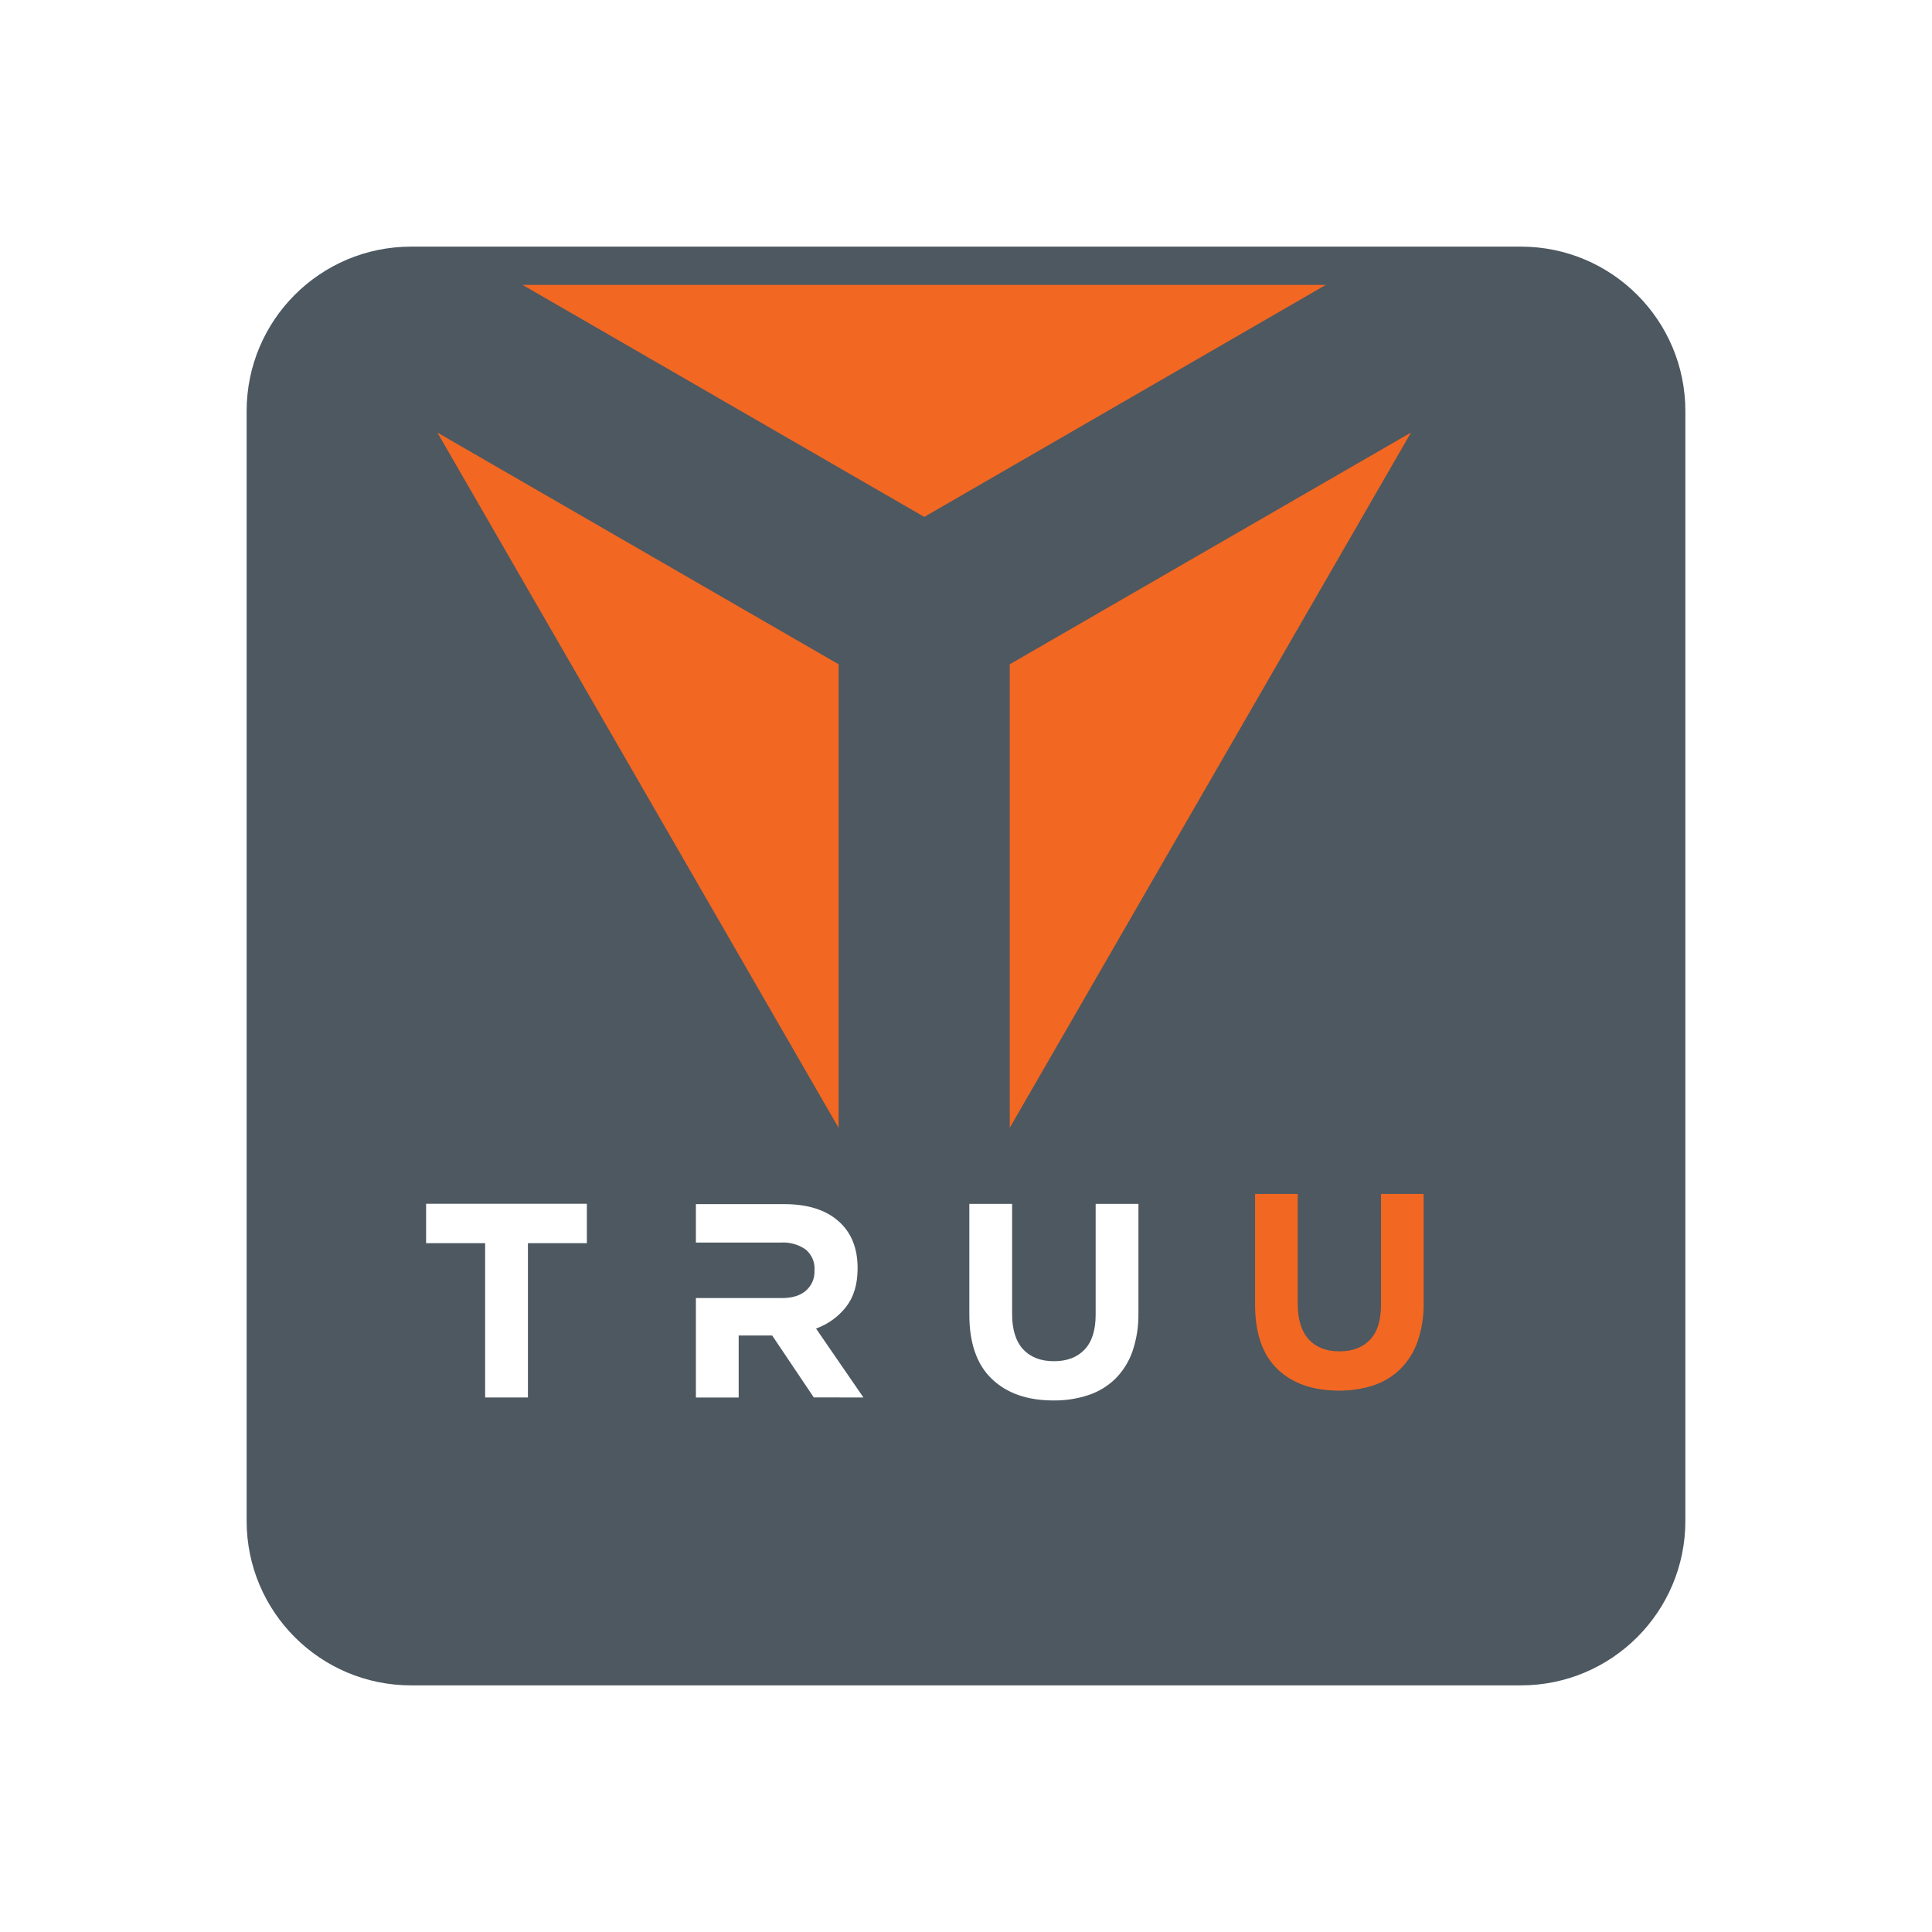 <svg width="47" height="47" viewBox="0 0 47 47" fill="none" xmlns="http://www.w3.org/2000/svg">
<g filter="url(#filter0_d_134_66)">
<path d="M36 3H9C6.791 3 5 4.791 5 7V34C5 36.209 6.791 38 9 38H36C38.209 38 40 36.209 40 34V7C40 4.791 38.209 3 36 3Z" fill="#4D5860"/>
</g>
<path fill-rule="evenodd" clip-rule="evenodd" d="M34.633 31.704V29.045H33.596V31.744C33.596 32.12 33.507 32.403 33.328 32.592C33.149 32.781 32.9 32.875 32.582 32.874C32.262 32.874 32.014 32.776 31.836 32.581C31.659 32.386 31.57 32.097 31.57 31.714V29.045H30.532V31.737C30.532 32.433 30.713 32.955 31.076 33.305C31.438 33.654 31.935 33.829 32.567 33.83C32.857 33.834 33.145 33.789 33.42 33.699C33.665 33.617 33.888 33.48 34.072 33.299C34.258 33.112 34.399 32.885 34.486 32.636C34.589 32.336 34.639 32.021 34.633 31.704Z" fill="#F26722"/>
<path fill-rule="evenodd" clip-rule="evenodd" d="M14.277 30.243V29.284H10.366V30.243H11.802V33.997H12.843V30.243H14.277ZM21.005 33.997L19.852 32.32C20.141 32.216 20.394 32.033 20.583 31.792C20.77 31.552 20.863 31.241 20.863 30.86V30.847C20.863 30.358 20.707 29.977 20.394 29.704C20.082 29.43 19.645 29.294 19.083 29.293H16.929V30.228H18.998C19.212 30.215 19.423 30.274 19.599 30.396C19.672 30.457 19.73 30.535 19.768 30.622C19.805 30.71 19.821 30.805 19.814 30.9V30.914C19.818 31.004 19.801 31.094 19.766 31.178C19.73 31.261 19.676 31.335 19.609 31.395C19.471 31.517 19.275 31.578 19.019 31.578H16.929V33.998H17.97V32.489H18.785L19.797 33.995L21.005 33.997ZM27.695 31.946V29.287H26.654V31.984C26.654 32.36 26.564 32.643 26.384 32.832C26.204 33.021 25.955 33.115 25.636 33.114C25.316 33.114 25.066 33.016 24.887 32.821C24.709 32.626 24.62 32.337 24.622 31.955V29.287H23.581V31.978C23.581 32.673 23.763 33.195 24.127 33.544C24.491 33.894 24.99 34.069 25.624 34.069C25.915 34.073 26.204 34.029 26.48 33.938C26.726 33.856 26.95 33.72 27.135 33.539C27.321 33.352 27.462 33.125 27.549 32.877C27.651 32.576 27.701 32.26 27.694 31.942L27.695 31.946Z" fill="white"/>
<path fill-rule="evenodd" clip-rule="evenodd" d="M24.564 27.437L29.44 18.987L34.326 10.522L24.564 16.16V27.437ZM32.253 6.931L22.485 12.575L12.712 6.931H32.253ZM10.64 10.523L15.525 18.988L20.401 27.439V16.16L10.64 10.523Z" fill="#F26722"/>
<defs>
<filter id="filter0_d_134_66" x="0" y="0" width="47" height="47" filterUnits="userSpaceOnUse" color-interpolation-filters="sRGB">
<feFlood flood-opacity="0" result="BackgroundImageFix"/>
<feColorMatrix in="SourceAlpha" type="matrix" values="0 0 0 0 0 0 0 0 0 0 0 0 0 0 0 0 0 0 127 0" result="hardAlpha"/>
<feOffset dx="1" dy="3"/>
<feGaussianBlur stdDeviation="3"/>
<feComposite in2="hardAlpha" operator="out"/>
<feColorMatrix type="matrix" values="0 0 0 0 0 0 0 0 0 0 0 0 0 0 0 0 0 0 0.16 0"/>
<feBlend mode="normal" in2="BackgroundImageFix" result="effect1_dropShadow_134_66"/>
<feBlend mode="normal" in="SourceGraphic" in2="effect1_dropShadow_134_66" result="shape"/>
</filter>
</defs>
</svg>
